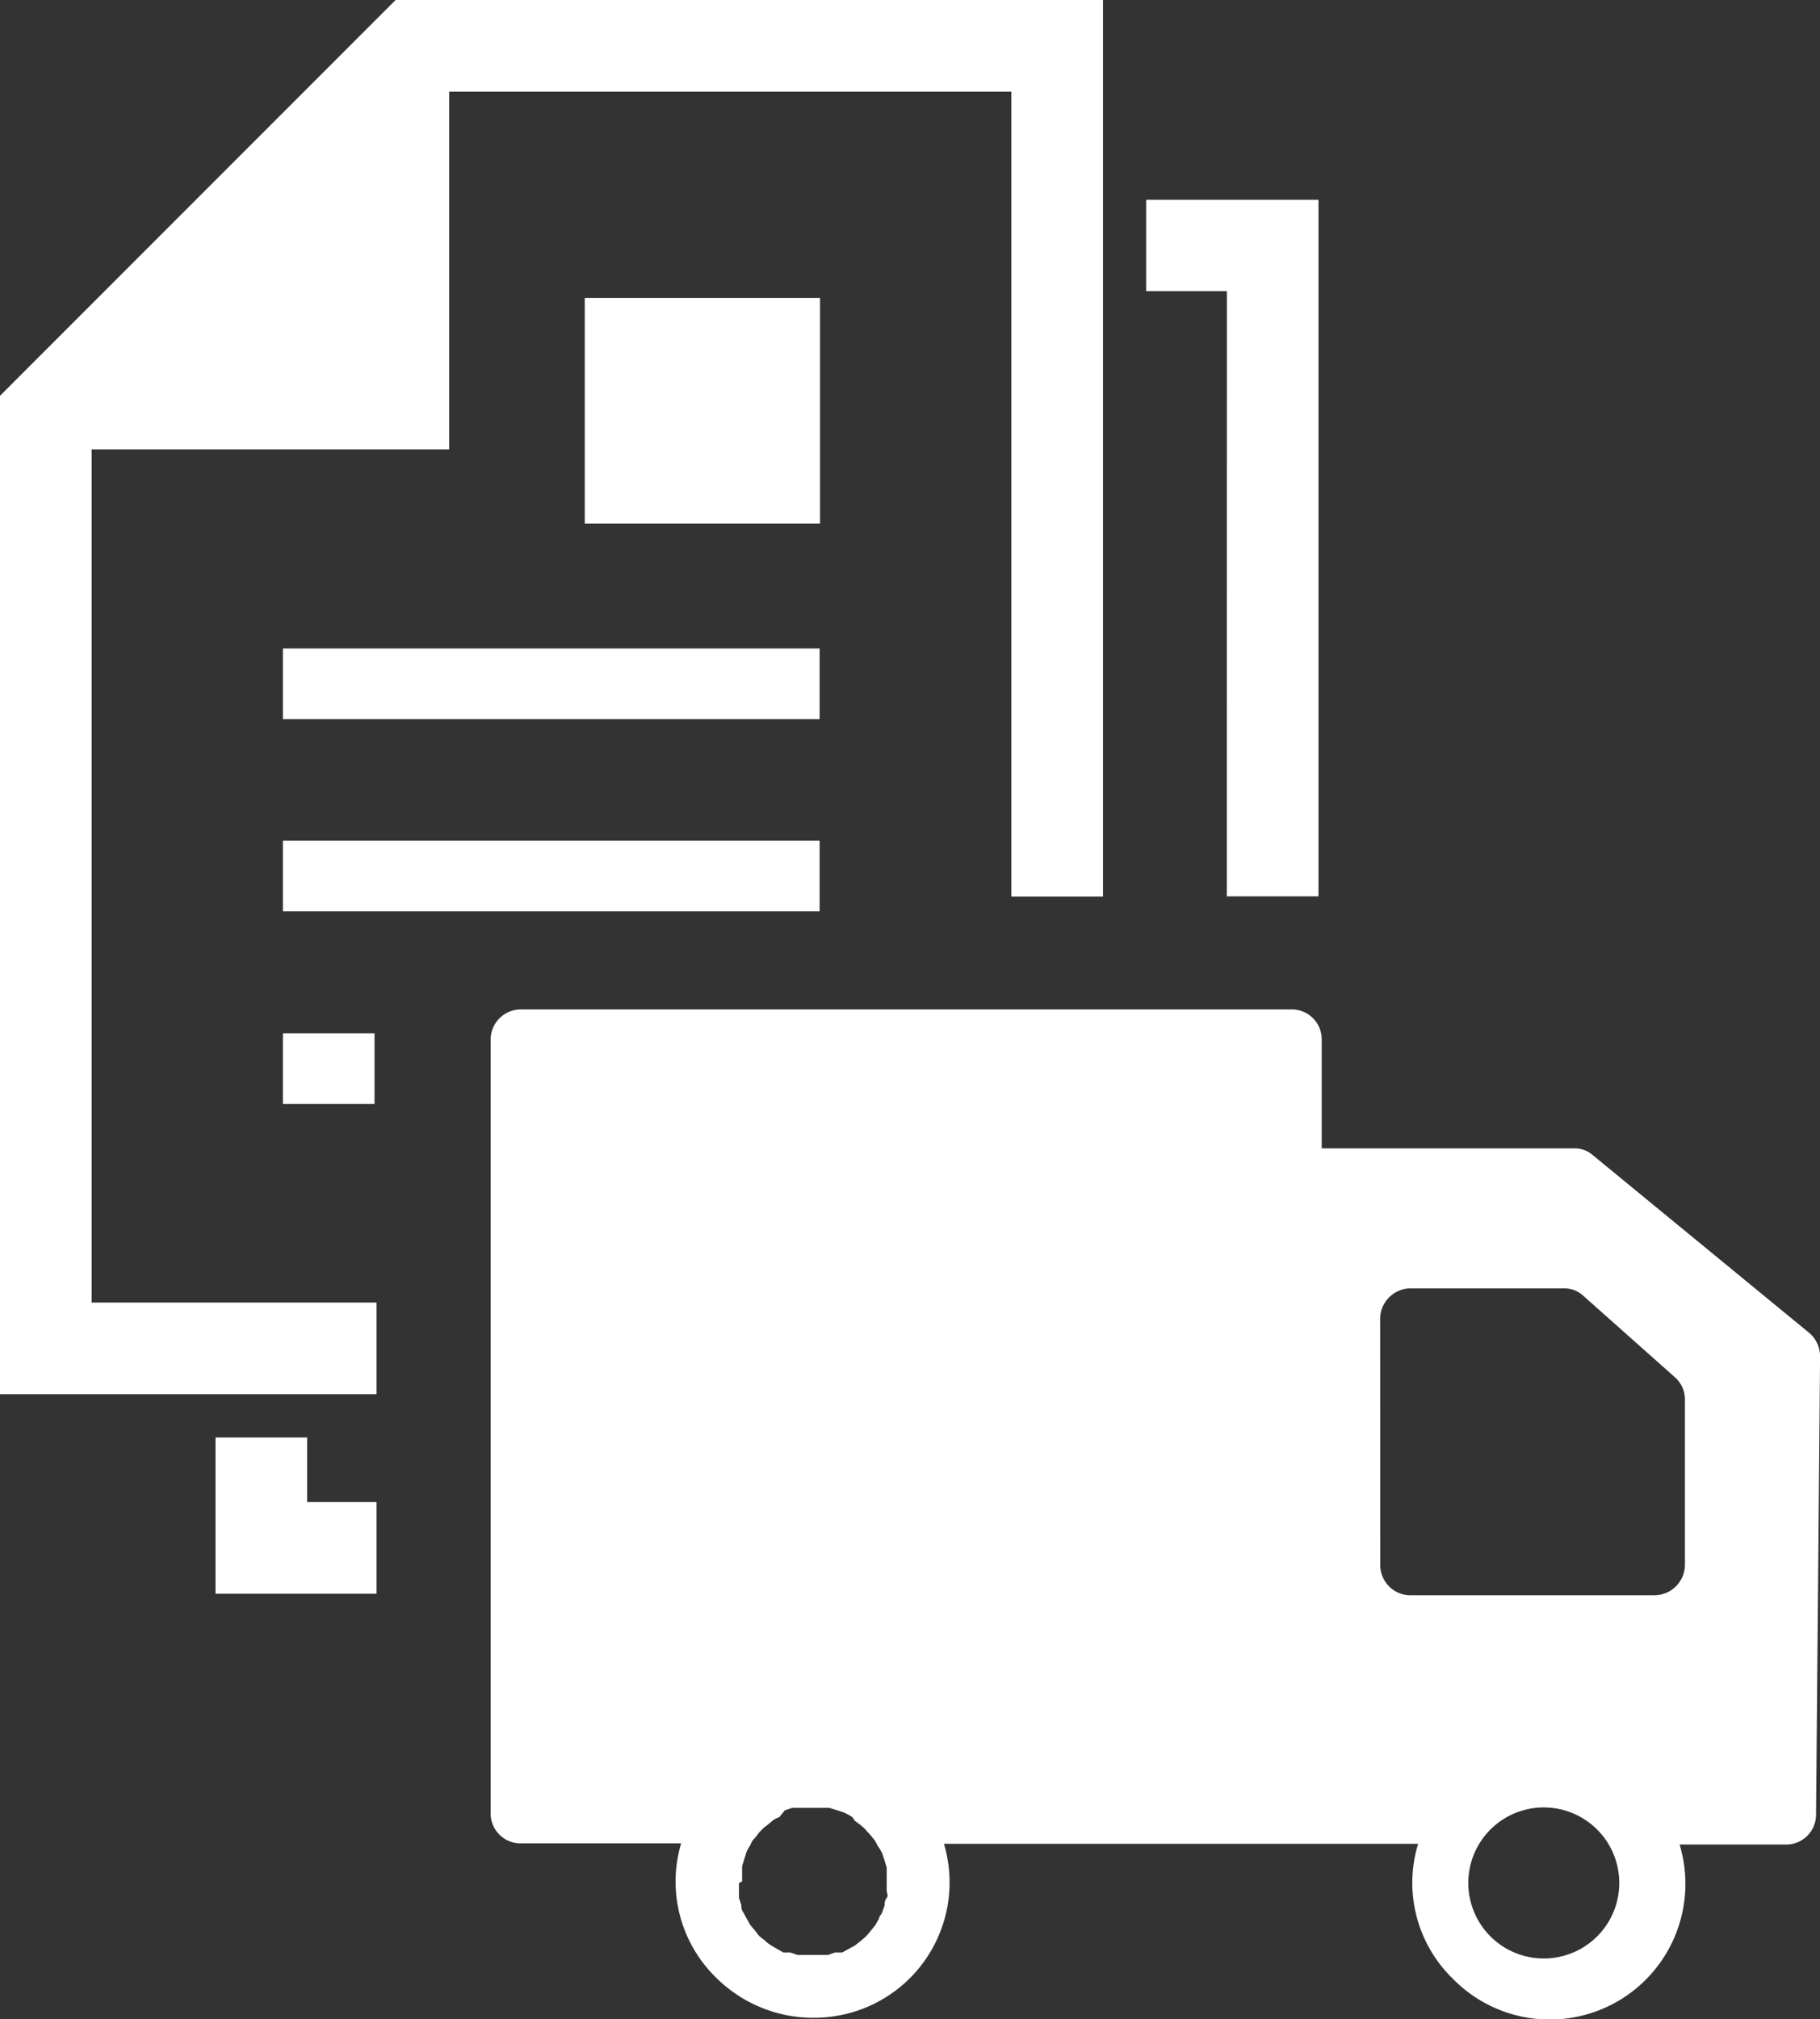 <svg xmlns="http://www.w3.org/2000/svg" width="22.543" height="25" viewBox="0 0 22.543 25"><rect x="0" y="0" width="22.543" height="25" fill="#333333" stroke="none"/><defs><style>.a{fill:#fff;}</style></defs><path class="a" d="M20.17,48.5Z" transform="translate(-10.088 -24.256)"/><path class="a" d="M39.315,46.14a.9.9,0,0,0-.14-.5h0a.93.93,0,0,1-.3,1.275.96.96,0,0,1-.5.14h0A.94.94,0,0,0,39.315,46.14Z" transform="translate(-19.19 -22.826)"/><path class="a" d="M18.316,46.45v.095h0A.3.3,0,0,1,18.316,46.45Z" transform="translate(-9.159 -23.231)"/><path class="a" d="M20.08,48.5h0Z" transform="translate(-9.997 -24.256)"/><path class="a" d="M22,46.535h0a.745.745,0,0,0,0-.1Z" transform="translate(-11.003 -23.221)"/><path class="a" d="M38.4,44.77h0a.935.935,0,0,1,.795.455h0A.93.93,0,0,0,38.4,44.77Z" transform="translate(-19.205 -22.391)"/><path class="a" d="M20.17,44.77h0Z" transform="translate(-10.088 -22.391)"/><path class="a" d="M12.55,25h9.528a.37.37,0,0,1,.375.375v1.345h3.124a.34.34,0,0,1,.235.085L28.486,29a.38.38,0,0,1,.14.29l-.05,5.679a.37.37,0,0,1-.37.37h-1.32A1.68,1.68,0,0,1,24.077,37a1.655,1.655,0,0,1-.43-1.67H17.774a1.675,1.675,0,0,1-1.13,2.084,1.74,1.74,0,0,1-.5.07,1.71,1.71,0,0,1-1.195-.5,1.66,1.66,0,0,1-.43-1.66h-2a.37.37,0,0,1-.36-.37V28.1h0V25.375A.375.375,0,0,1,12.55,25ZM25.272,36.747h0a.935.935,0,0,0,0-1.865h0a.935.935,0,1,0,0,1.865Zm-2.094-4.869a.375.375,0,0,0,.37.375h3.029a.38.38,0,0,0,.375-.375V29.828a.365.365,0,0,0-.125-.275l-1.125-1a.35.35,0,0,0-.25-.1h-1.9a.38.38,0,0,0-.375.375Zm-7.943,3.939V36l.03.09a.125.125,0,0,0,.025.09l.04.075.045.08.06.07a.67.67,0,0,0,.055.07l.07.055a.335.335,0,0,0,.07.055l.075.045.08.045h.085l.09.03h.38l.085-.03h.09l.08-.045.075-.04.07-.055.07-.06.055-.065.06-.075.045-.08c0-.025.03-.05.04-.08l.03-.085a.125.125,0,0,1,.025-.09c.025-.03,0-.06,0-.095v-.09h0v-.19l-.03-.1-.025-.075a.565.565,0,0,0-.06-.1h0l-.025-.05a1.055,1.055,0,0,0-.095-.115l-.04-.045a1.115,1.115,0,0,0-.12-.095L16.639,35a.6.6,0,0,0-.11-.06l-.075-.025-.1-.03h-.46l-.09.03-.07.085a.28.28,0,0,0-.085.045l-.065.055a.375.375,0,0,0-.07.06.345.345,0,0,0-.055.065l-.06.07a.584.584,0,0,0-.025.055h0a.415.415,0,0,0-.045.08l-.055.175v.19h0Z" transform="translate(-6.082 -12.503)"/><path class="a" d="M4.664,16.126H1.135V5.564H5.564V1.135h6.963V11.1h1.135V0H4.9L0,4.9V17.261H4.664Z"/><rect class="a" width="6.648" height="0.875" transform="translate(3.504 8.028)"/><rect class="a" width="6.648" height="0.875" transform="translate(3.504 10.407)"/><rect class="a" width="1.135" height="0.875" transform="translate(3.504 12.792)"/><rect class="a" width="2.914" height="2.794" transform="translate(7.243 3.689)"/><path class="a" d="M29.4,13.568h1.135V4.945l-2.134,0V6.075h1Z" transform="translate(-14.204 -2.471)"/><path class="a" d="M7.335,36.4h-.86v-.8H5.34v1.935H7.335Z" transform="translate(-2.671 -17.804)"/></svg>
